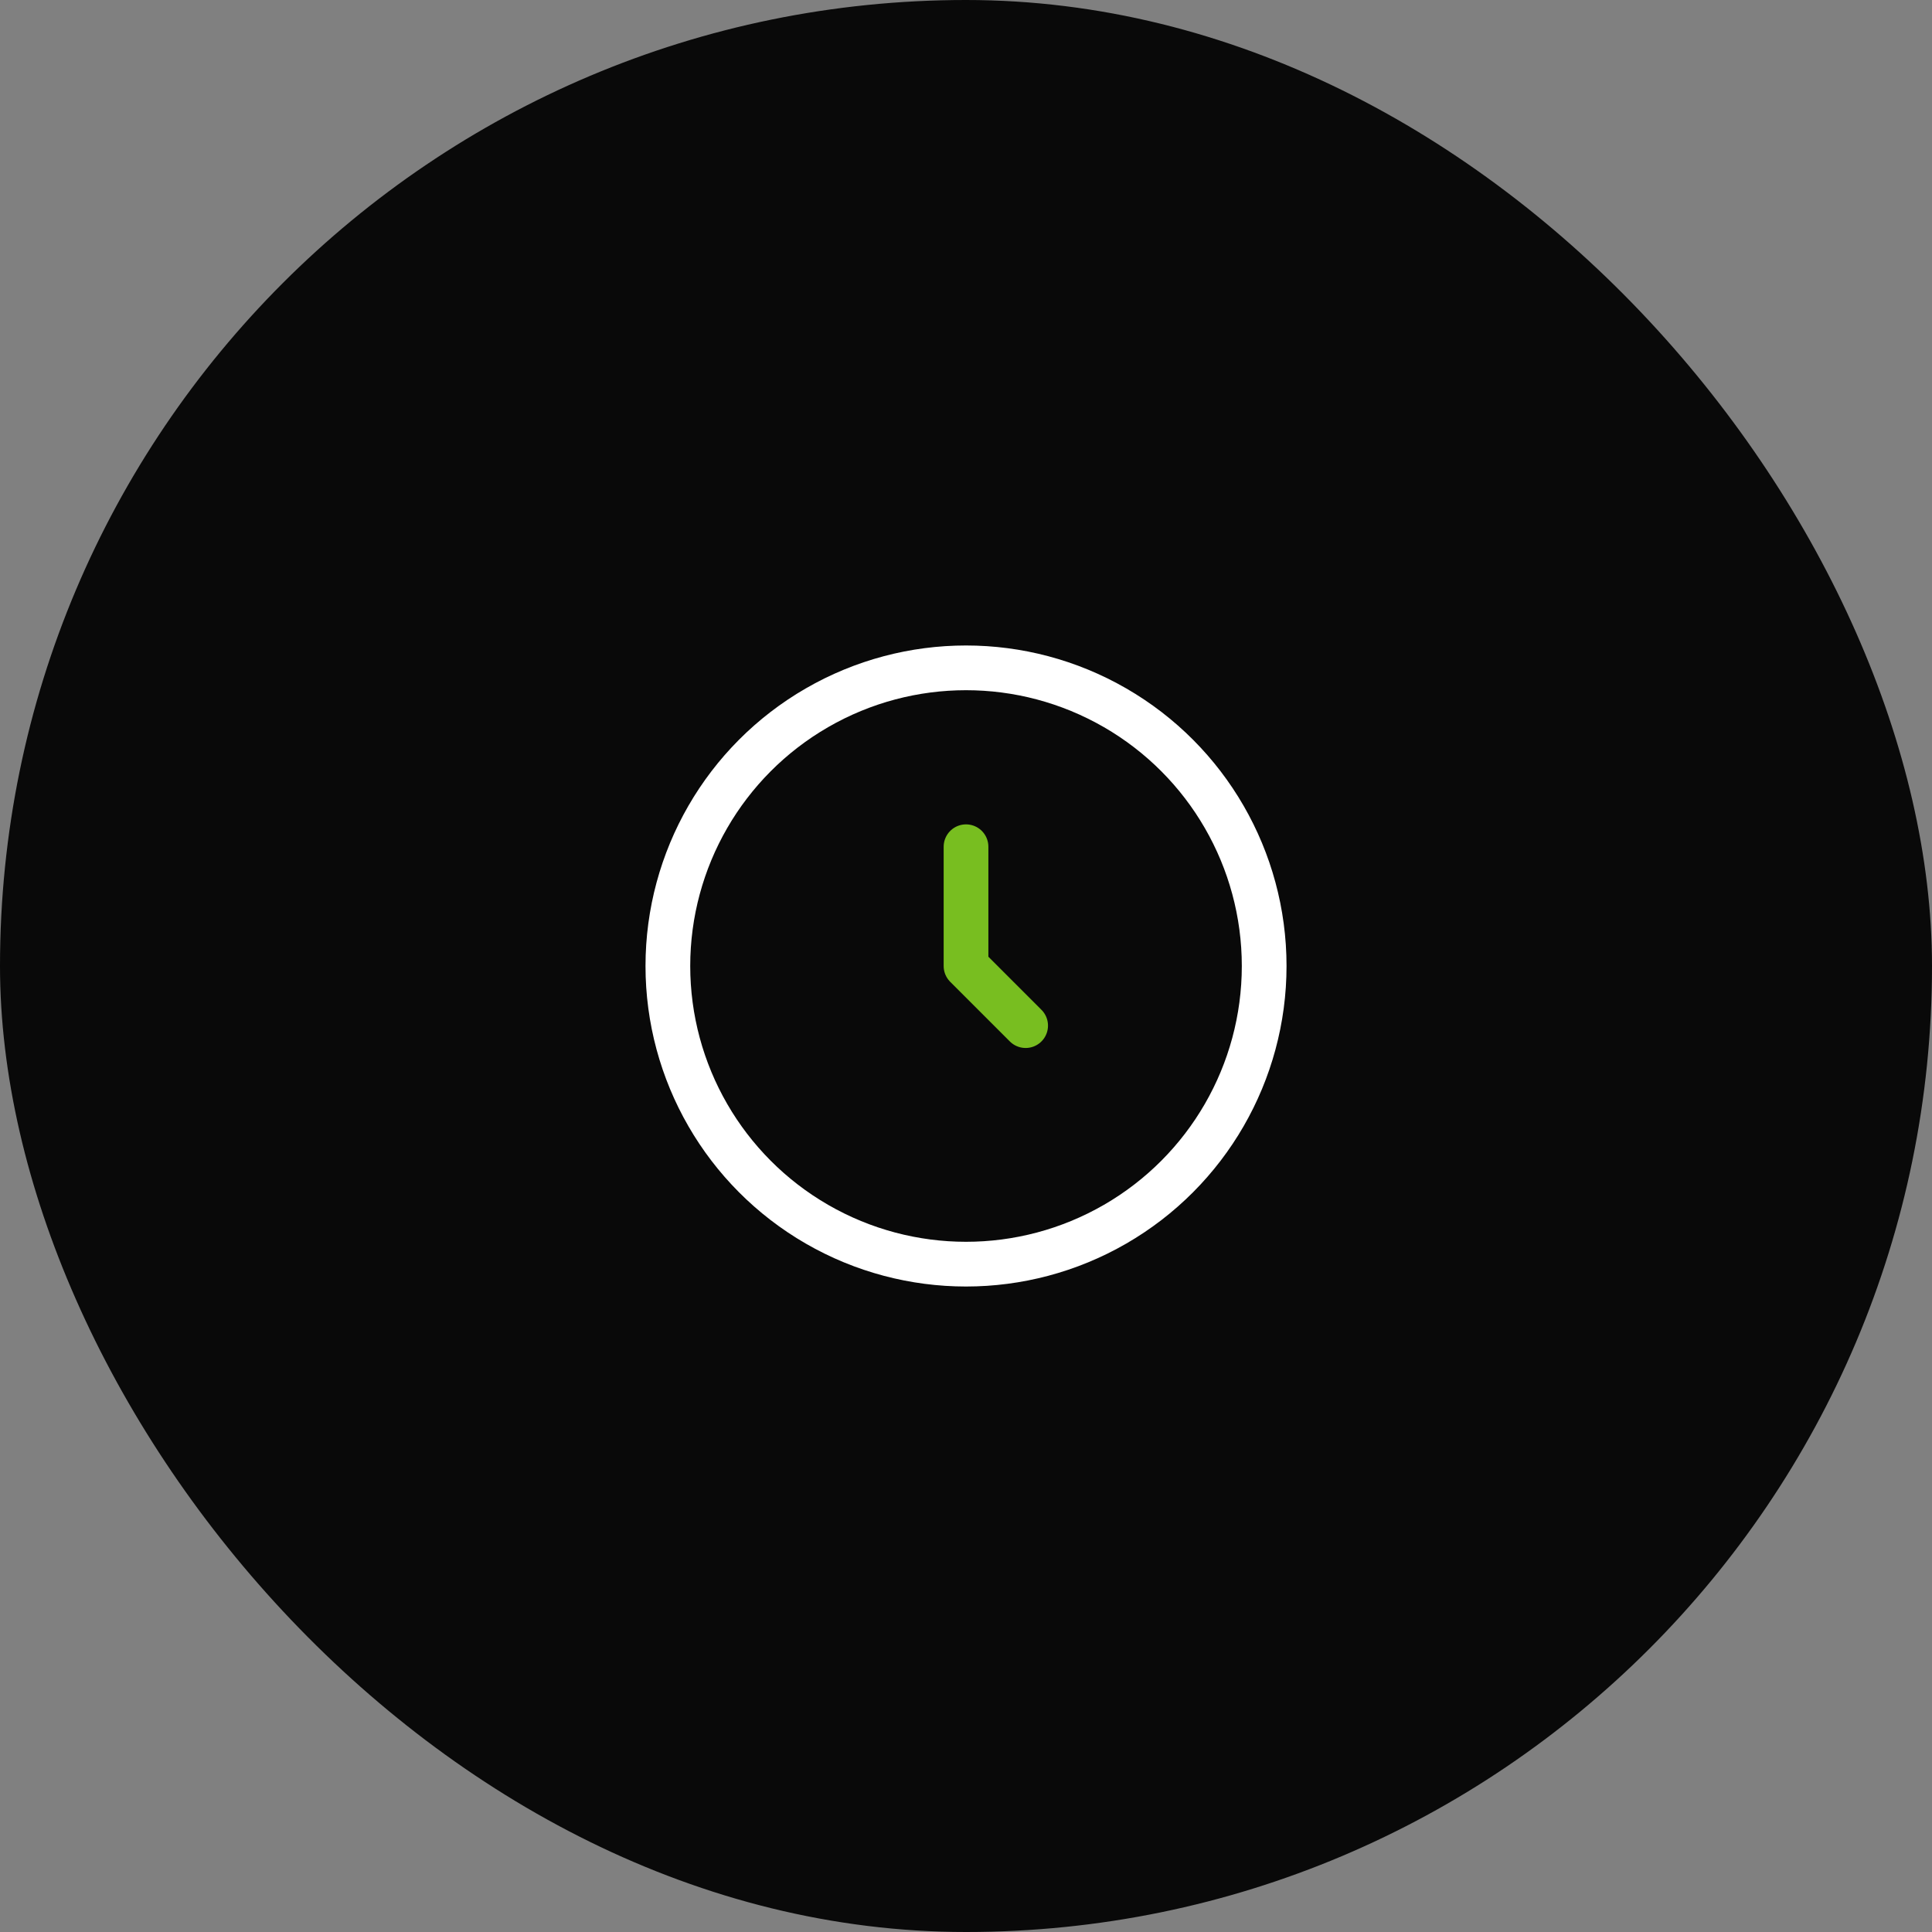 <svg width="108" height="108" viewBox="0 0 108 108" fill="none" xmlns="http://www.w3.org/2000/svg">
<rect x="0" y="0" width="108" height="108" fill="#808080" stroke="none"/>
<rect width="108" height="108" rx="54" fill="#090909"/>
<circle cx="54.001" cy="54" r="16.667" stroke="white" stroke-width="2.5"/>
<path d="M54.001 47.333V54L57.334 57.333" stroke="#78BE20" stroke-width="2.5" stroke-linecap="round" stroke-linejoin="round"/>
</svg>
